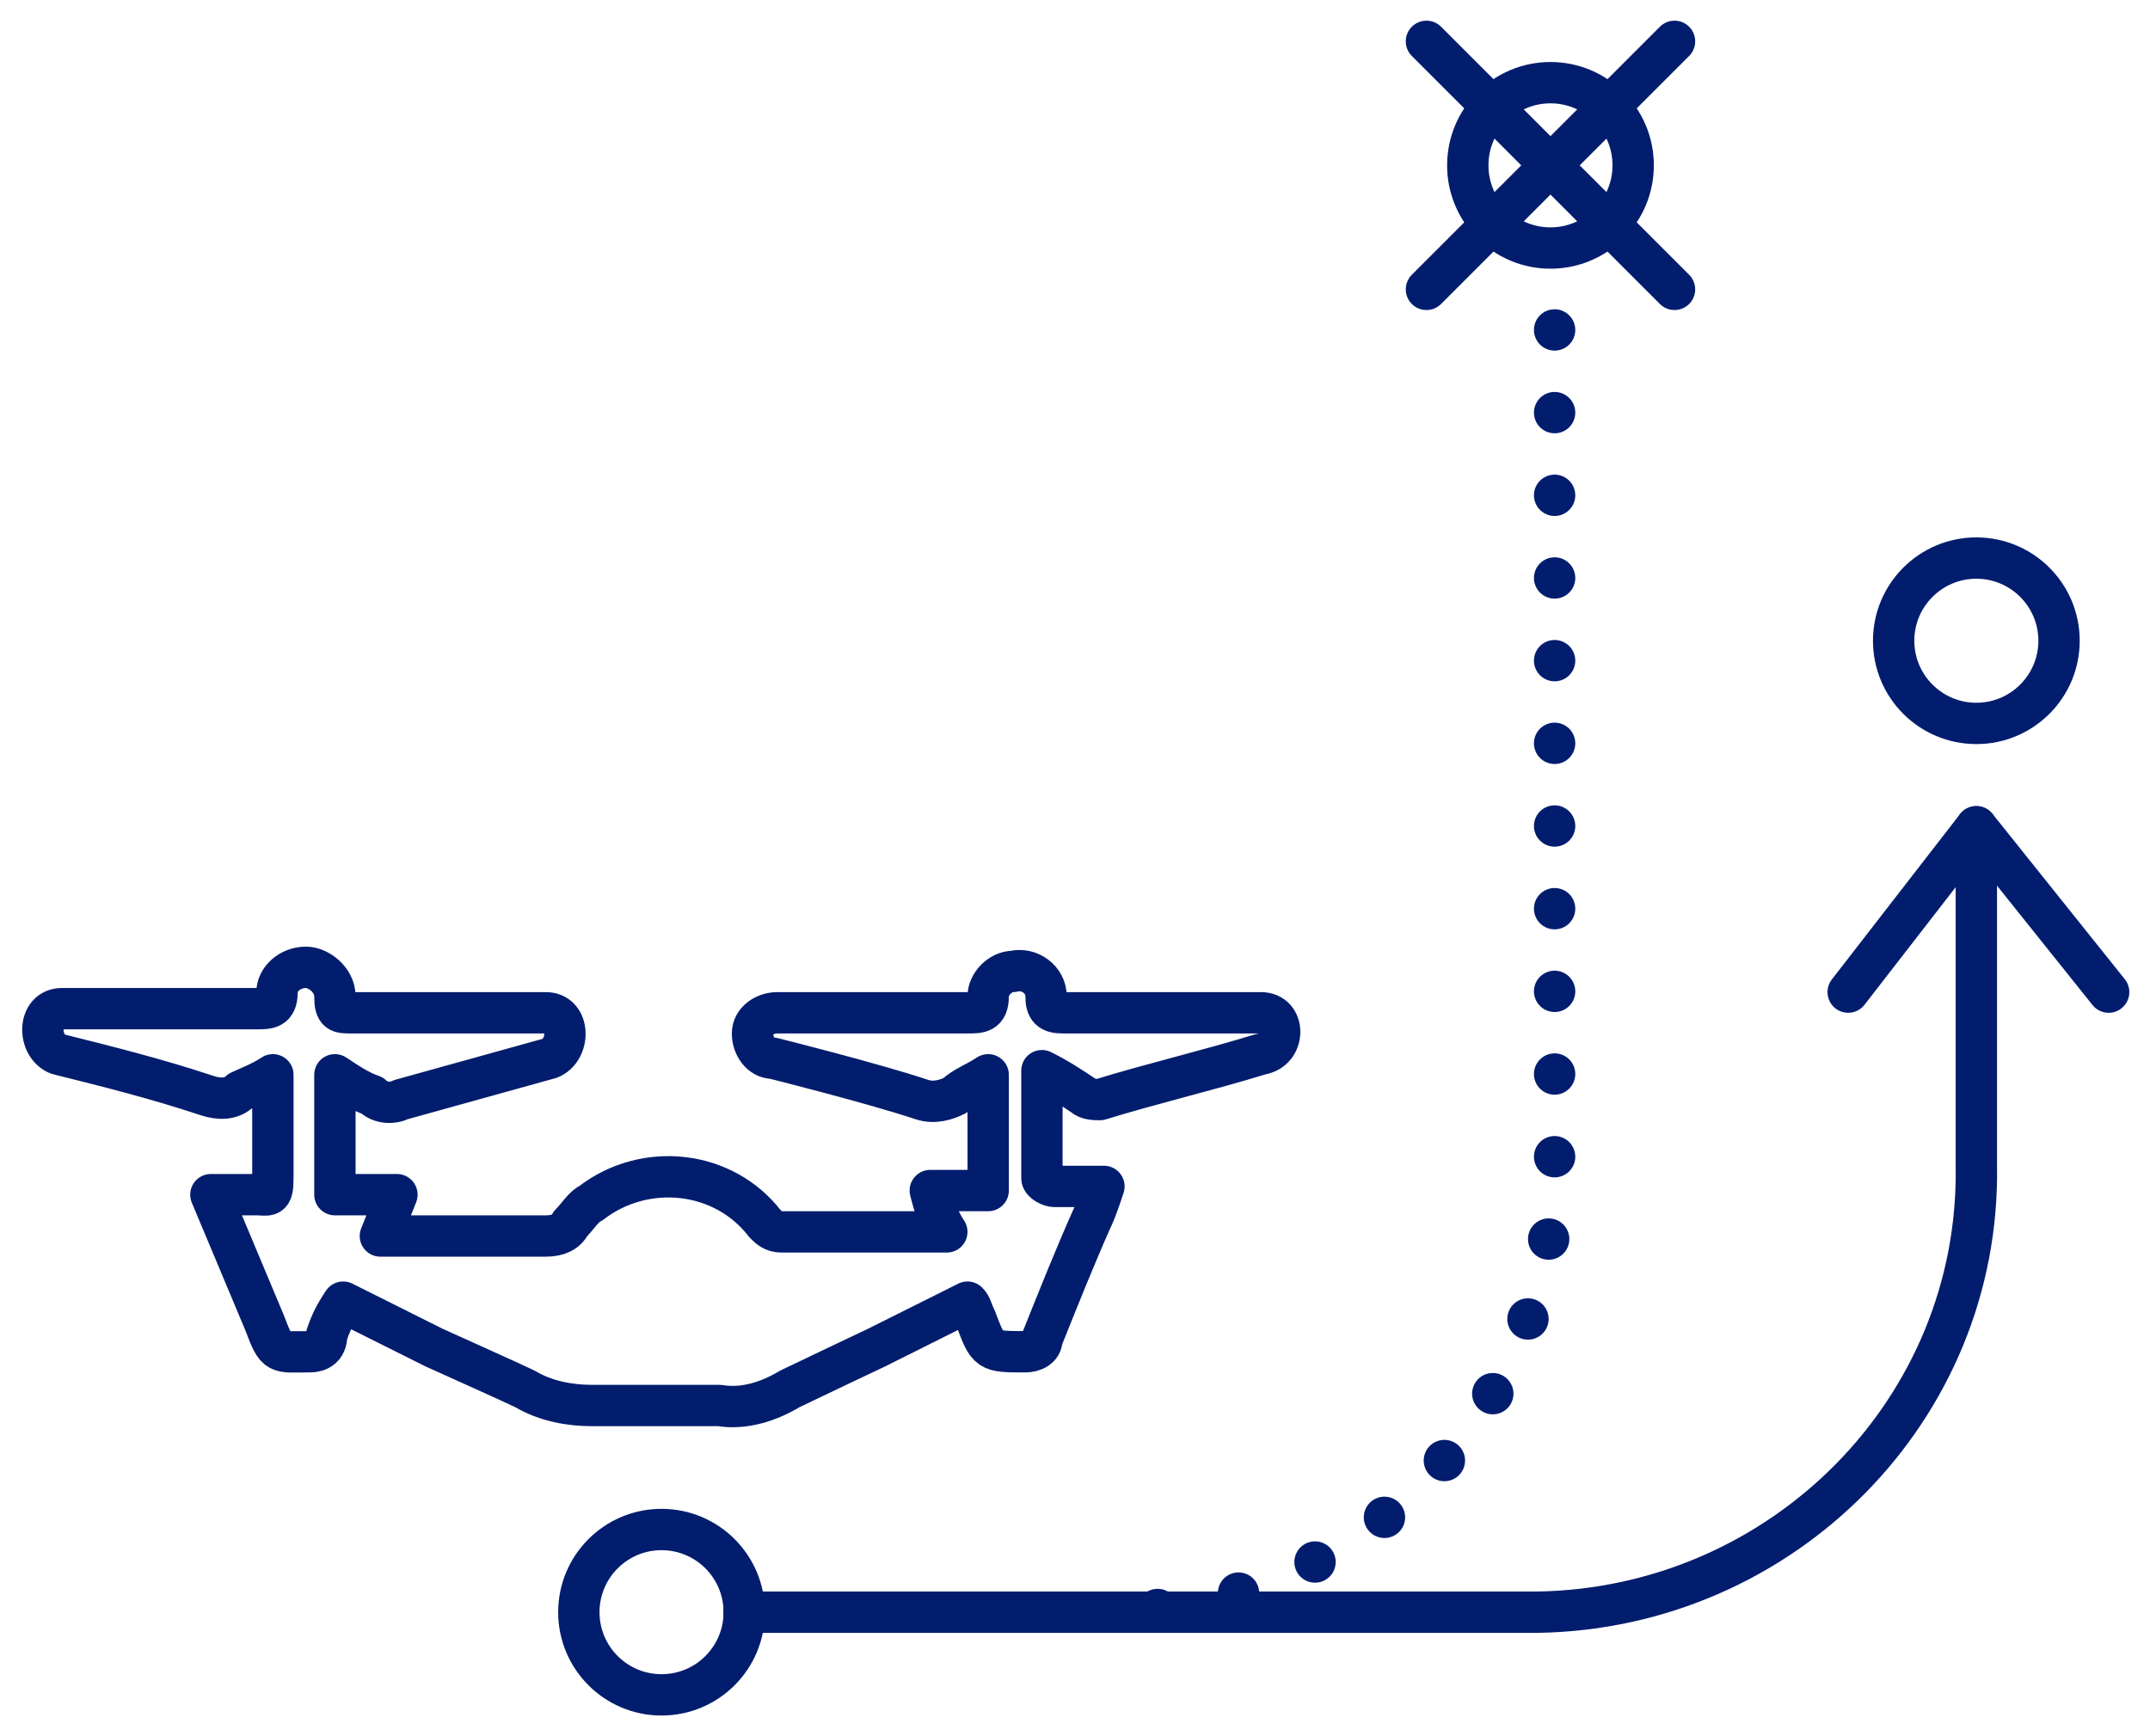 <?xml version="1.0" encoding="utf-8"?>
<!-- Generator: Adobe Illustrator 24.0.1, SVG Export Plug-In . SVG Version: 6.00 Build 0)  -->
<svg version="1.1" id="Слой_1" xmlns="http://www.w3.org/2000/svg" xmlns:xlink="http://www.w3.org/1999/xlink" x="0px" y="0px"
	 viewBox="0 0 52 42" style="enable-background:new 0 0 52 42;" xml:space="preserve">
<style type="text/css">
	.st0{fill:none;stroke:#021D6E;stroke-linecap:round;stroke-linejoin:round;}
	.st1{fill:none;stroke:#021D6E;stroke-linecap:round;stroke-linejoin:round;stroke-dasharray:0,2;}
</style>
<circle class="st0" cx="47.8" cy="15.5" r="2"/>
<circle class="st0" cx="37.5" cy="4" r="2"/>
<circle class="st0" cx="16" cy="39" r="2"/>
<line class="st0" x1="34.5" y1="7" x2="40.5" y2="1"/>
<line class="st0" x1="34.5" y1="1" x2="40.5" y2="7"/>
<path class="st0" d="M18,39h19.2c5.9-0.1,10.7-4.9,10.6-10.8V20"/>
<path class="st1" d="M18,39h8.8c6,0,10.8-4.8,10.8-10.8V6"/>
<polyline class="st0" points="44.7,24 47.8,20 51,24 "/>
<path class="st0" d="M30.5,24.5c-1.6,0-3.2,0-4.8,0c-0.3,0-0.4-0.1-0.4-0.4c0-0.4-0.4-0.7-0.8-0.6c-0.3,0-0.6,0.3-0.6,0.6
	c0,0.4-0.2,0.4-0.5,0.4h-4.6c-0.3,0-0.6,0.2-0.6,0.5s0.2,0.6,0.5,0.6l0,0c0,0,2.4,0.6,3.6,1c0.3,0.1,0.6,0,0.8-0.1
	c0.2-0.2,0.5-0.3,0.8-0.5v2.8h-1.4c0.1,0.4,0.2,0.7,0.4,1h-0.2c-1.3,0-2.6,0-3.8,0c-0.2,0-0.3-0.1-0.4-0.2c-1-1.3-2.9-1.5-4.2-0.5
	c-0.2,0.1-0.3,0.3-0.5,0.5c-0.1,0.2-0.3,0.3-0.6,0.3H9.5H9.2l0.4-1H8.1V26c0.3,0.2,0.6,0.4,0.9,0.5c0.2,0.2,0.5,0.2,0.7,0.1l3.6-1
	c0.5-0.2,0.5-1.1-0.1-1.1c-1.6,0-3.1,0-4.7,0c-0.3,0-0.4,0-0.4-0.4c0-0.4-0.4-0.7-0.7-0.7c0,0,0,0,0,0c-0.4,0-0.7,0.3-0.7,0.6
	c0,0,0,0,0,0c0,0.4-0.2,0.4-0.5,0.4c-1.6,0-3.1,0-4.7,0c-0.6,0-0.6,0.9-0.1,1.1c1.2,0.3,2.4,0.6,3.6,1c0.3,0.1,0.6,0.1,0.8-0.1
	C6,26.3,6.3,26.2,6.6,26c0,0.6,0,2,0,2.5s-0.1,0.4-0.4,0.4s-0.7,0-1.1,0L6.4,32c0.3,0.8,0.3,0.7,1.1,0.7c0.2,0,0.4-0.1,0.4-0.4
	c0,0,0,0,0,0c0.1-0.3,0.2-0.5,0.4-0.8l2.2,1.1c0,0,2,0.9,2.2,1c0.5,0.3,1.1,0.4,1.6,0.4c1,0,2.1,0,3.1,0c0.6,0.1,1.2-0.1,1.7-0.4
	c0.2-0.1,2.1-1,2.1-1l2.2-1.1c0.1,0.1,0.1,0.2,0.2,0.4c0.3,0.8,0.3,0.8,1.2,0.8c0.2,0,0.4-0.1,0.4-0.3c0.4-1,0.8-2,1.2-2.9
	c0.1-0.2,0.2-0.5,0.3-0.8c-0.4,0-0.8,0-1.2,0c-0.1,0-0.3-0.1-0.3-0.2c0-0.5,0-2,0-2.6c0.4,0.2,0.7,0.4,1,0.6
	c0.1,0.1,0.3,0.1,0.4,0.1c1.3-0.4,2.6-0.7,3.9-1.1C31.1,25.4,31.1,24.5,30.5,24.5z"/>
</svg>
